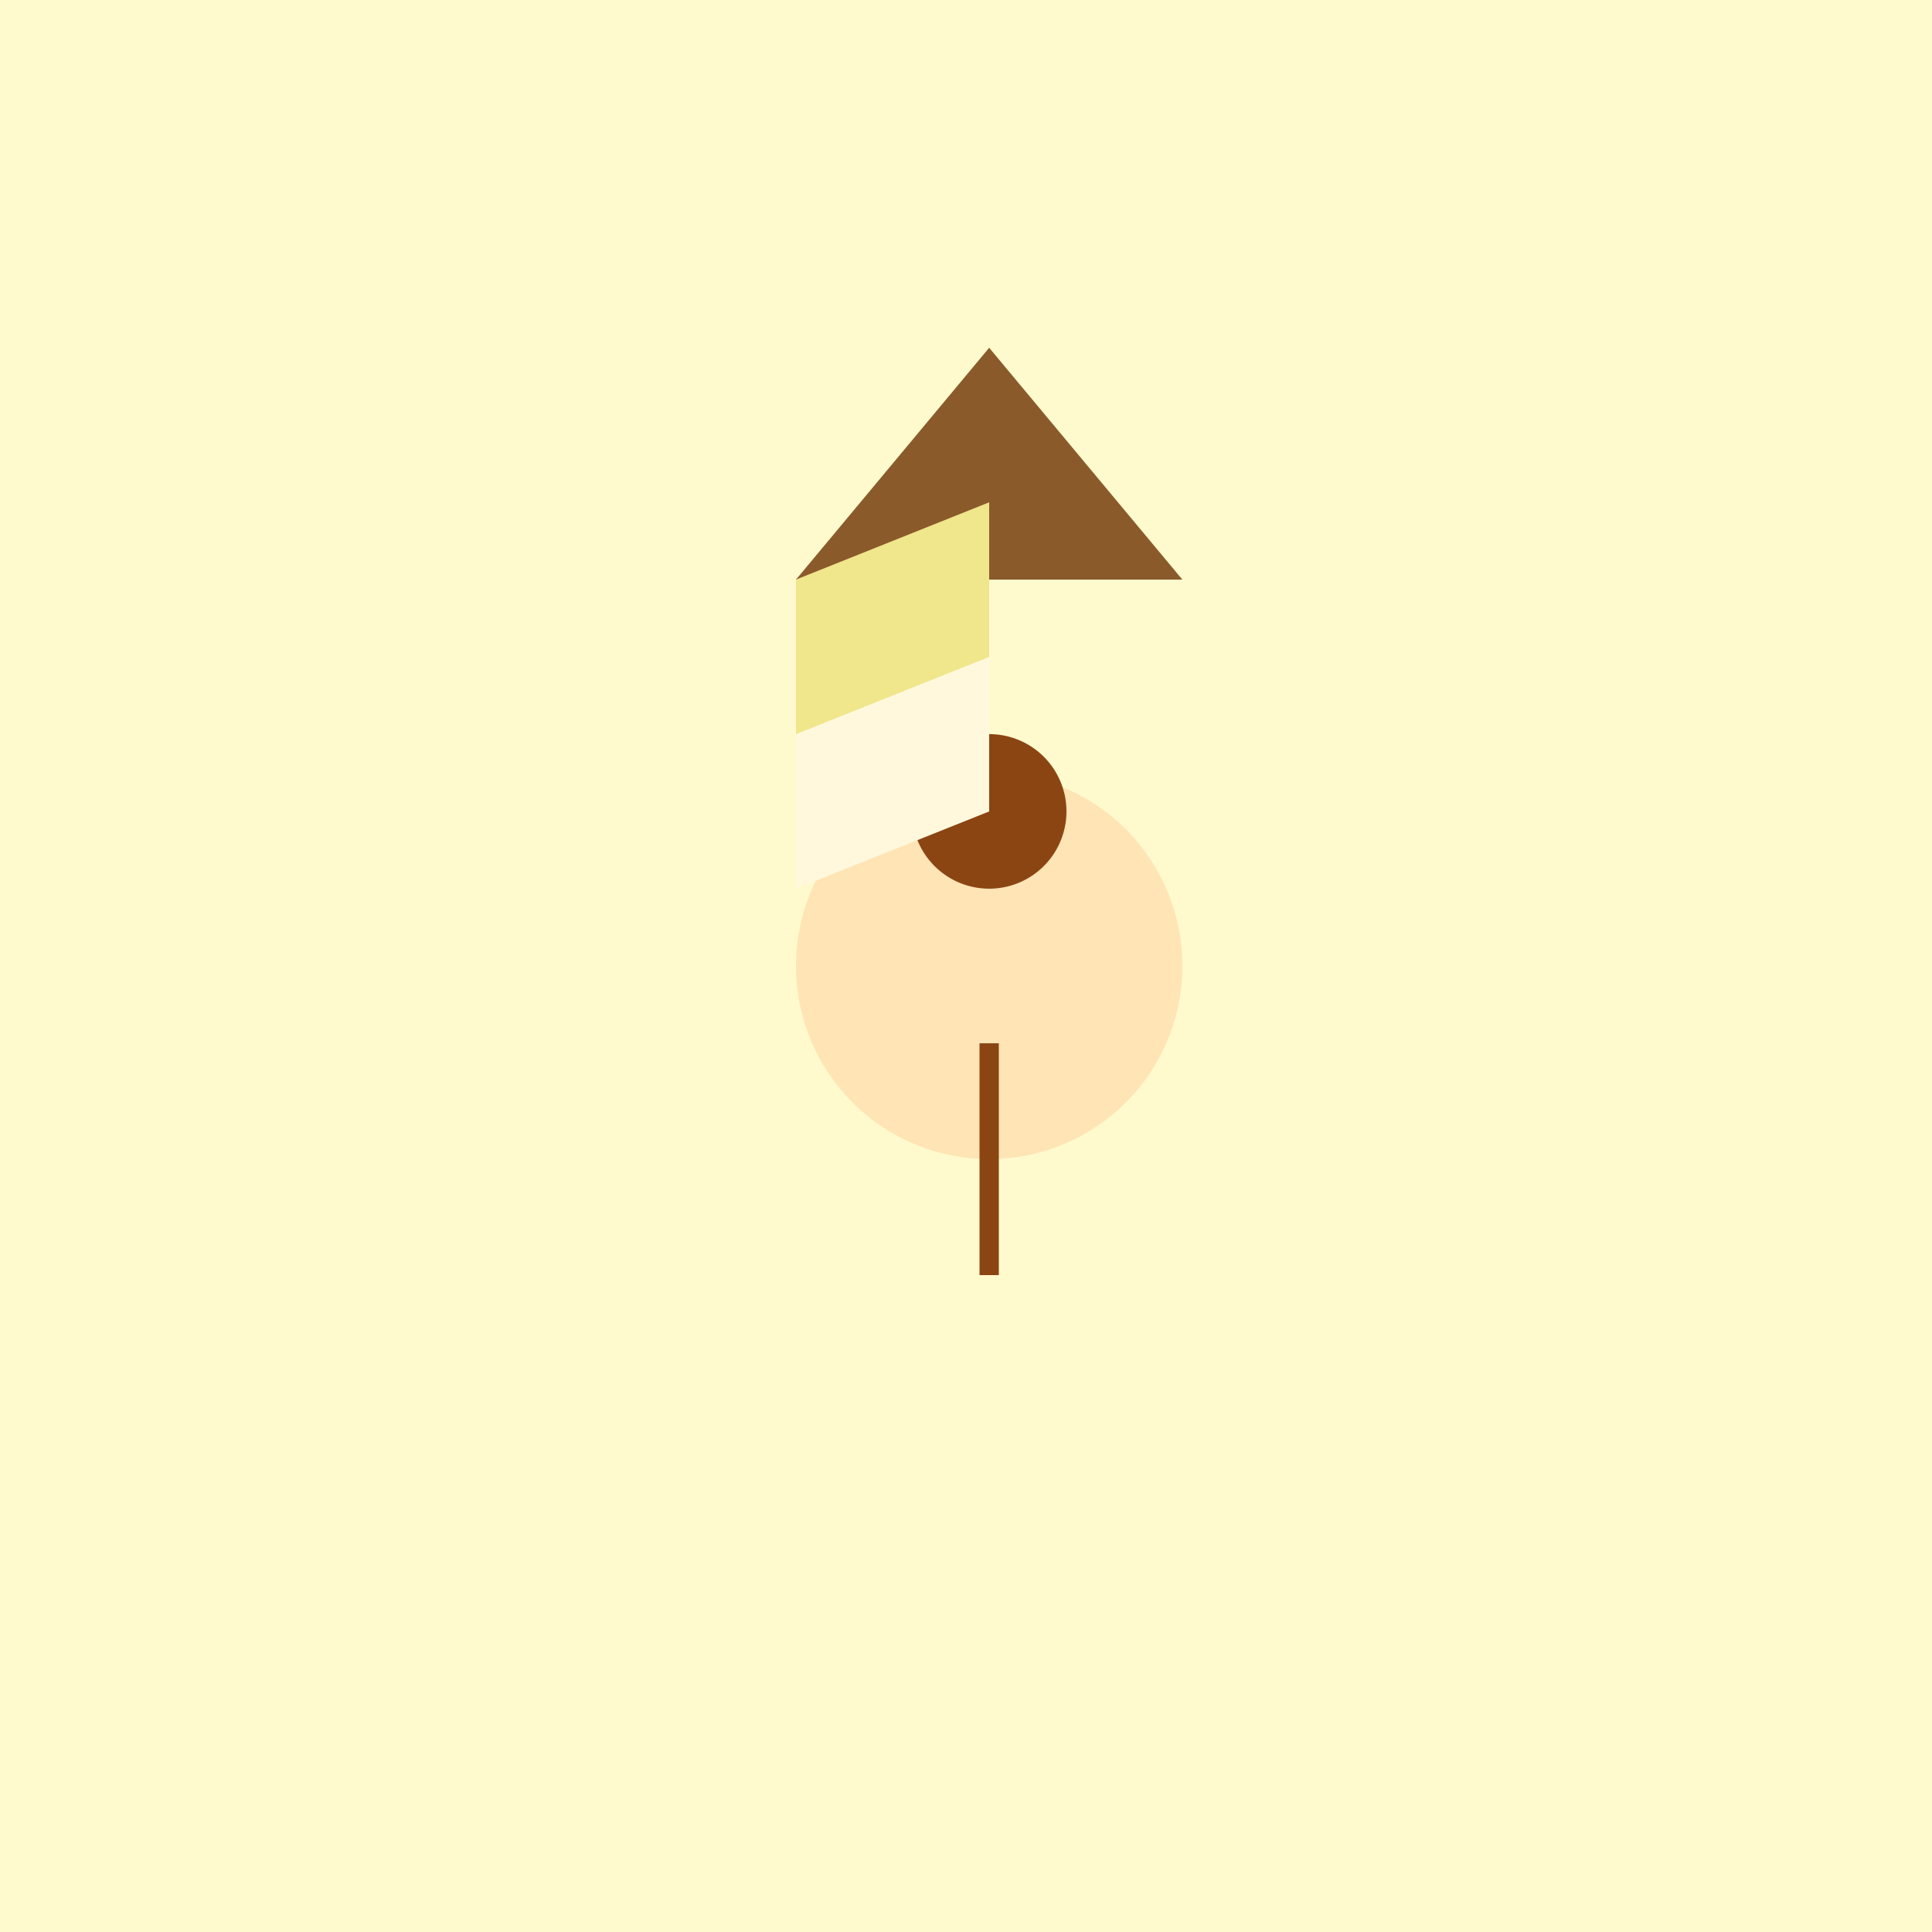 <!--

Generated by DrawGPT.
Free, open source, AI generated images in SVG, PNG, and HTML Canvas format.
https://drawgpt.ai

Created: 2023-09-26T09:24:17.059Z
Link: https://drawgpt.ai/prompt/43323/

-->
<svg xmlns="http://www.w3.org/2000/svg" xmlns:xlink="http://www.w3.org/1999/xlink" width="500" height="500"><defs><radialGradient id="c2s_1" cx="256px" cy="250px" r="150px" fx="256px" fy="250px" gradientUnits="userSpaceOnUse"/></defs><g><rect fill="#fffacd" stroke="none" x="0" y="0" width="512" height="512"/><path fill="#8b5a2b" stroke="none" paint-order="stroke fill markers" d=" M 256 90 L 206 150 L 306 150 Z"/><path fill="#ffe4b5" stroke="none" paint-order="stroke fill markers" d=" M 306 250 A 50 50 0 1 1 306 249.95"/><path fill="#8b4513" stroke="none" paint-order="stroke fill markers" d=" M 276 210 A 20 20 0 1 1 276 209.98"/><path fill="none" stroke="#8b4513" paint-order="fill stroke markers" d=" M 256 270 L 256 330" stroke-miterlimit="10" stroke-width="5" stroke-dasharray=""/><path fill="#fff8dc" stroke="none" paint-order="stroke fill markers" d=" M 256 210 L 256 170 L 206 190 L 206 230 Z"/><path fill="#f0e68c" stroke="none" paint-order="stroke fill markers" d=" M 256 170 L 256 130 L 206 150 L 206 190 Z"/><path fill="url(#c2s_1)" stroke="none" paint-order="stroke fill markers" d=" M 406 250 A 150 150 0 1 1 406 249.85"/></g></svg>